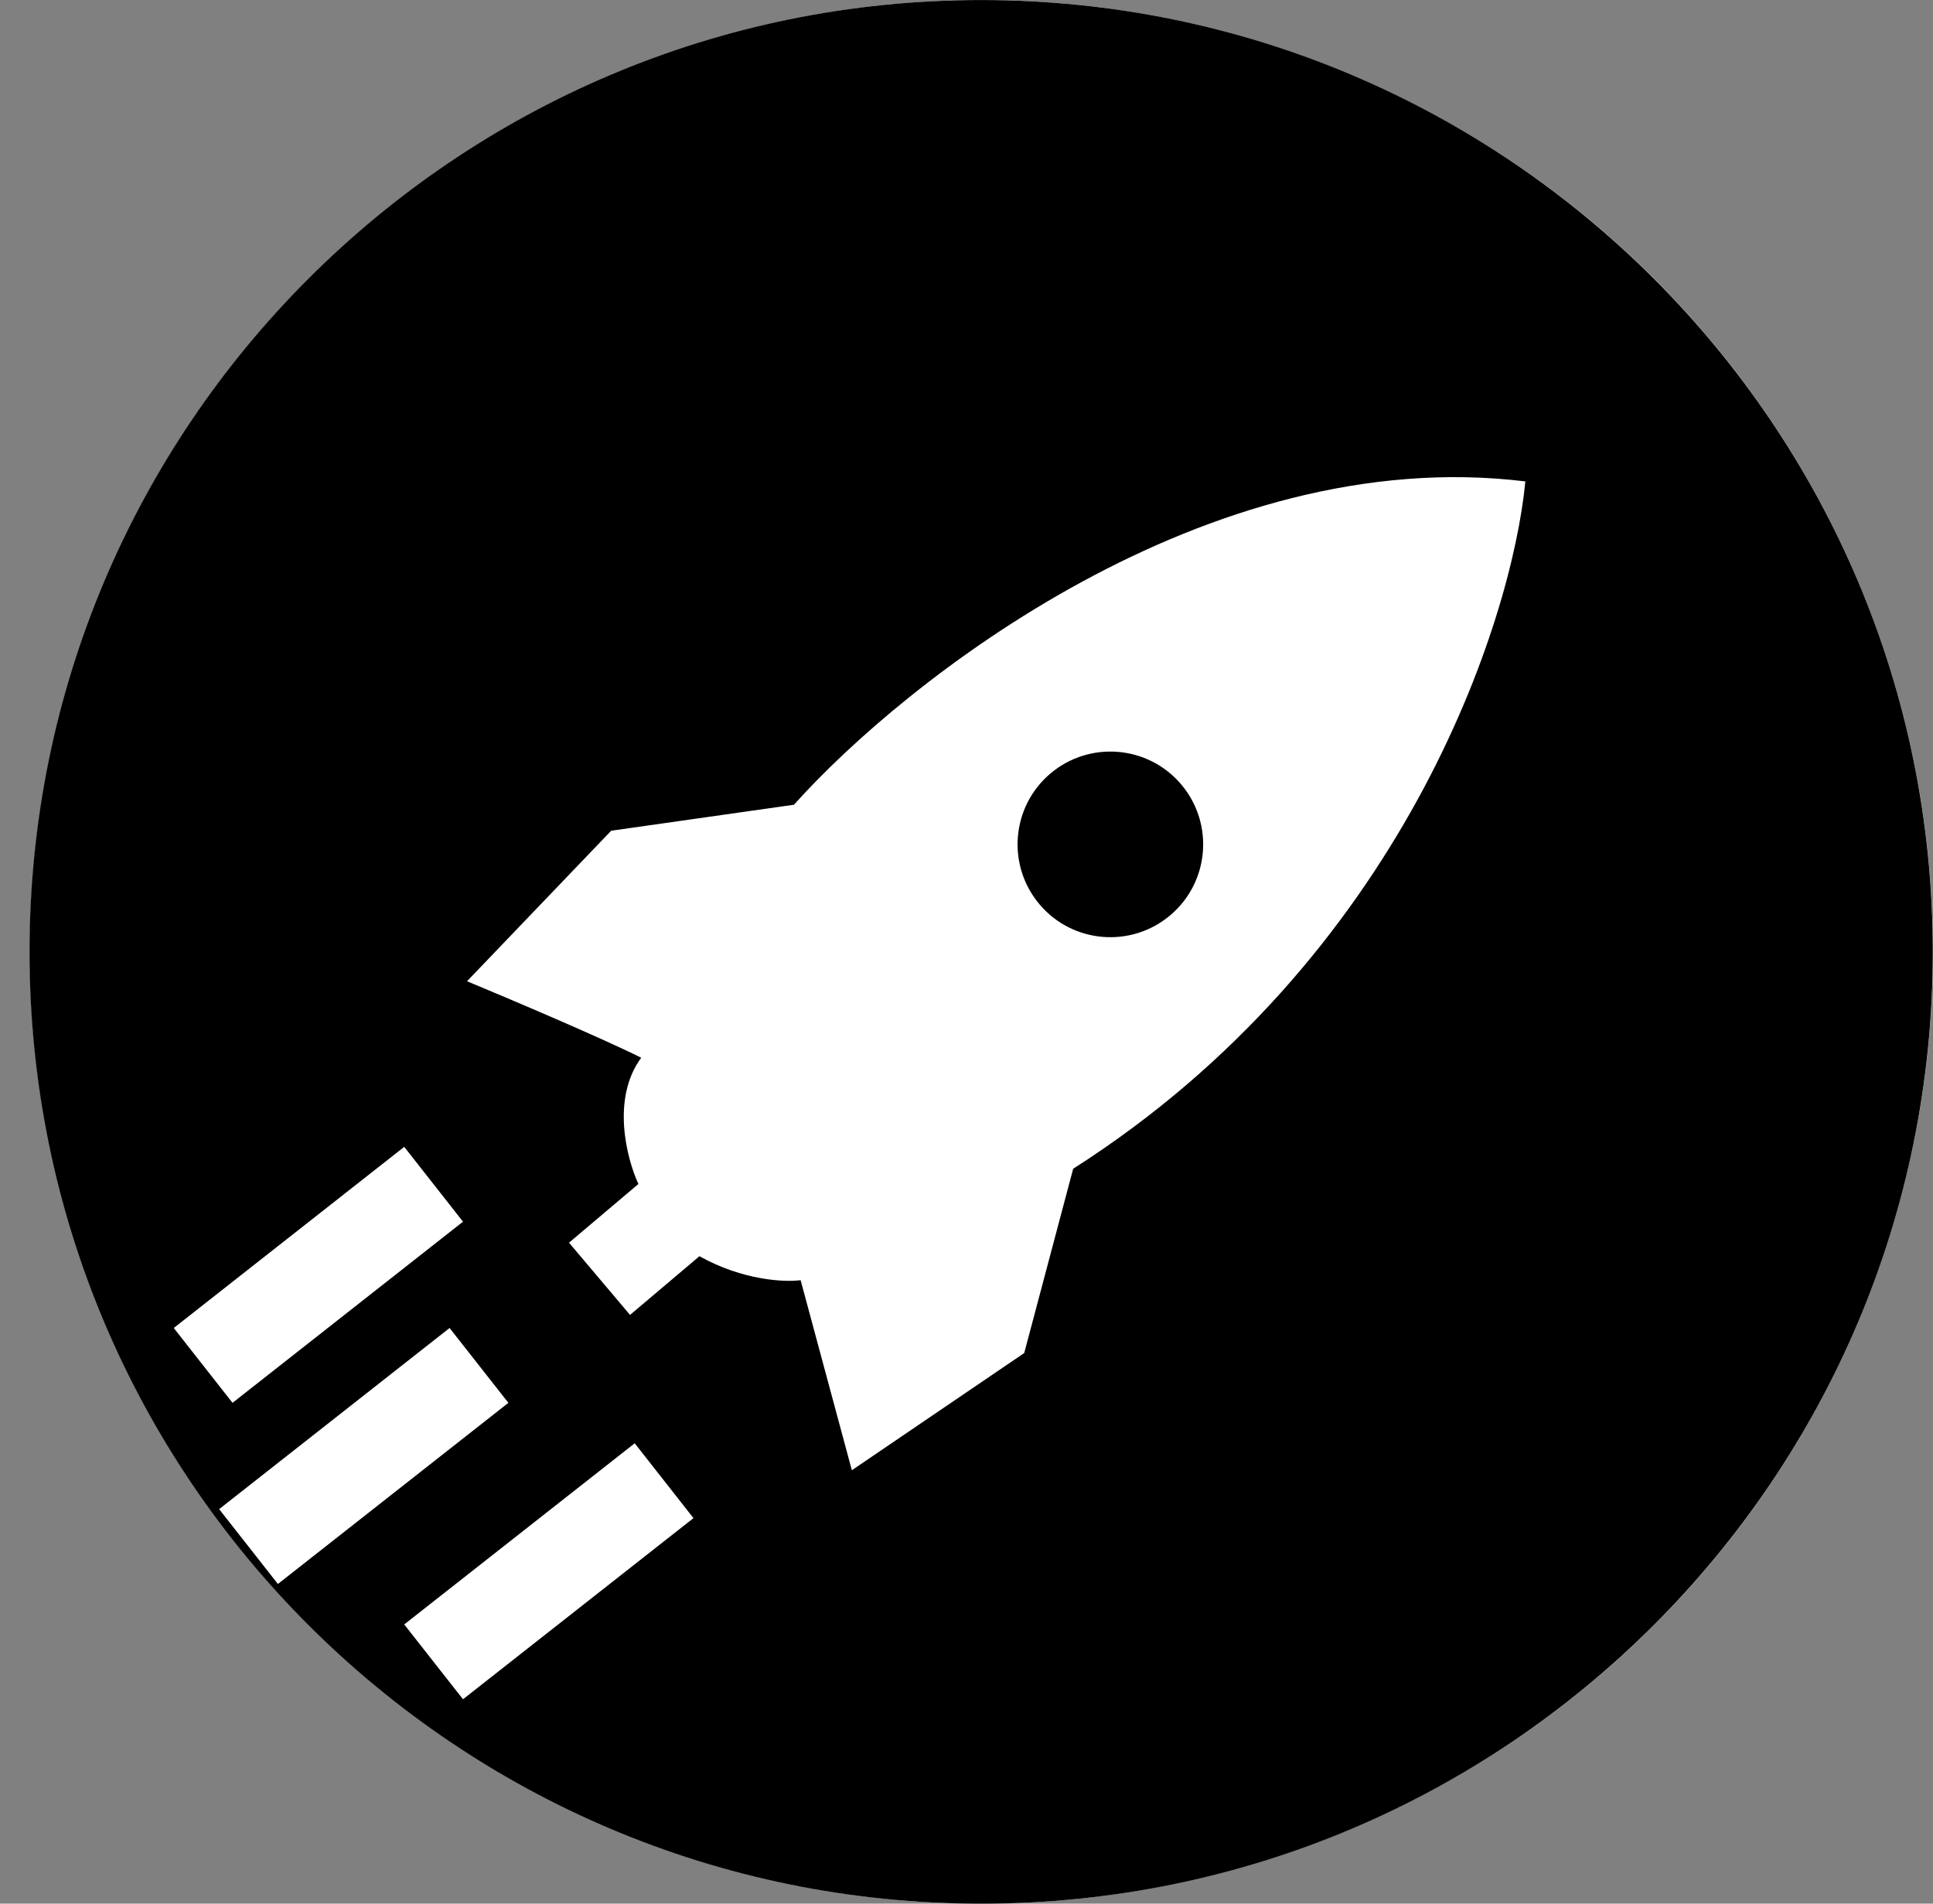 <svg width="65" height="64" viewBox="0 0 65 64" fill="none" xmlns="http://www.w3.org/2000/svg">
<rect x="0" y="0" width="65" height="64" fill="#808080" stroke="none"/>
<circle cx="33" cy="32" r="32" fill="white"/>
<path fill-rule="evenodd" clip-rule="evenodd" d="M32.993 64.001C50.665 64.001 64.993 49.673 64.993 32.001C64.993 14.329 50.665 0.001 32.993 0.001C15.319 0.001 0.993 14.327 0.993 32.001C0.993 49.675 15.319 64.001 32.993 64.001ZM51.292 16.185C50.837 20.947 47.157 32.237 36.087 39.293L34.441 45.489L28.645 49.429L26.922 43.039C26.396 43.111 24.979 43.051 23.52 42.233L21.186 44.207L19.134 41.779L21.468 39.805C21.076 38.963 20.547 36.935 21.562 35.561C20.23 34.895 17.102 33.569 15.704 32.989L20.552 27.929L26.698 27.055C30.43 22.885 40.575 14.873 51.292 16.185ZM34.955 30.403C36.066 31.719 38.036 31.883 39.352 30.771C40.669 29.659 40.833 27.689 39.721 26.373C38.608 25.057 36.639 24.893 35.322 26.005C34.007 27.117 33.843 29.087 34.955 30.403ZM15.118 44.647L7.369 50.737L9.345 53.253L17.095 47.163L15.118 44.647ZM5.843 44.647L13.593 38.557L15.569 41.073L7.819 47.163L5.843 44.647ZM21.343 48.523L13.593 54.613L15.569 57.129L23.319 51.039L21.343 48.523Z" fill="black"/>
</svg>
